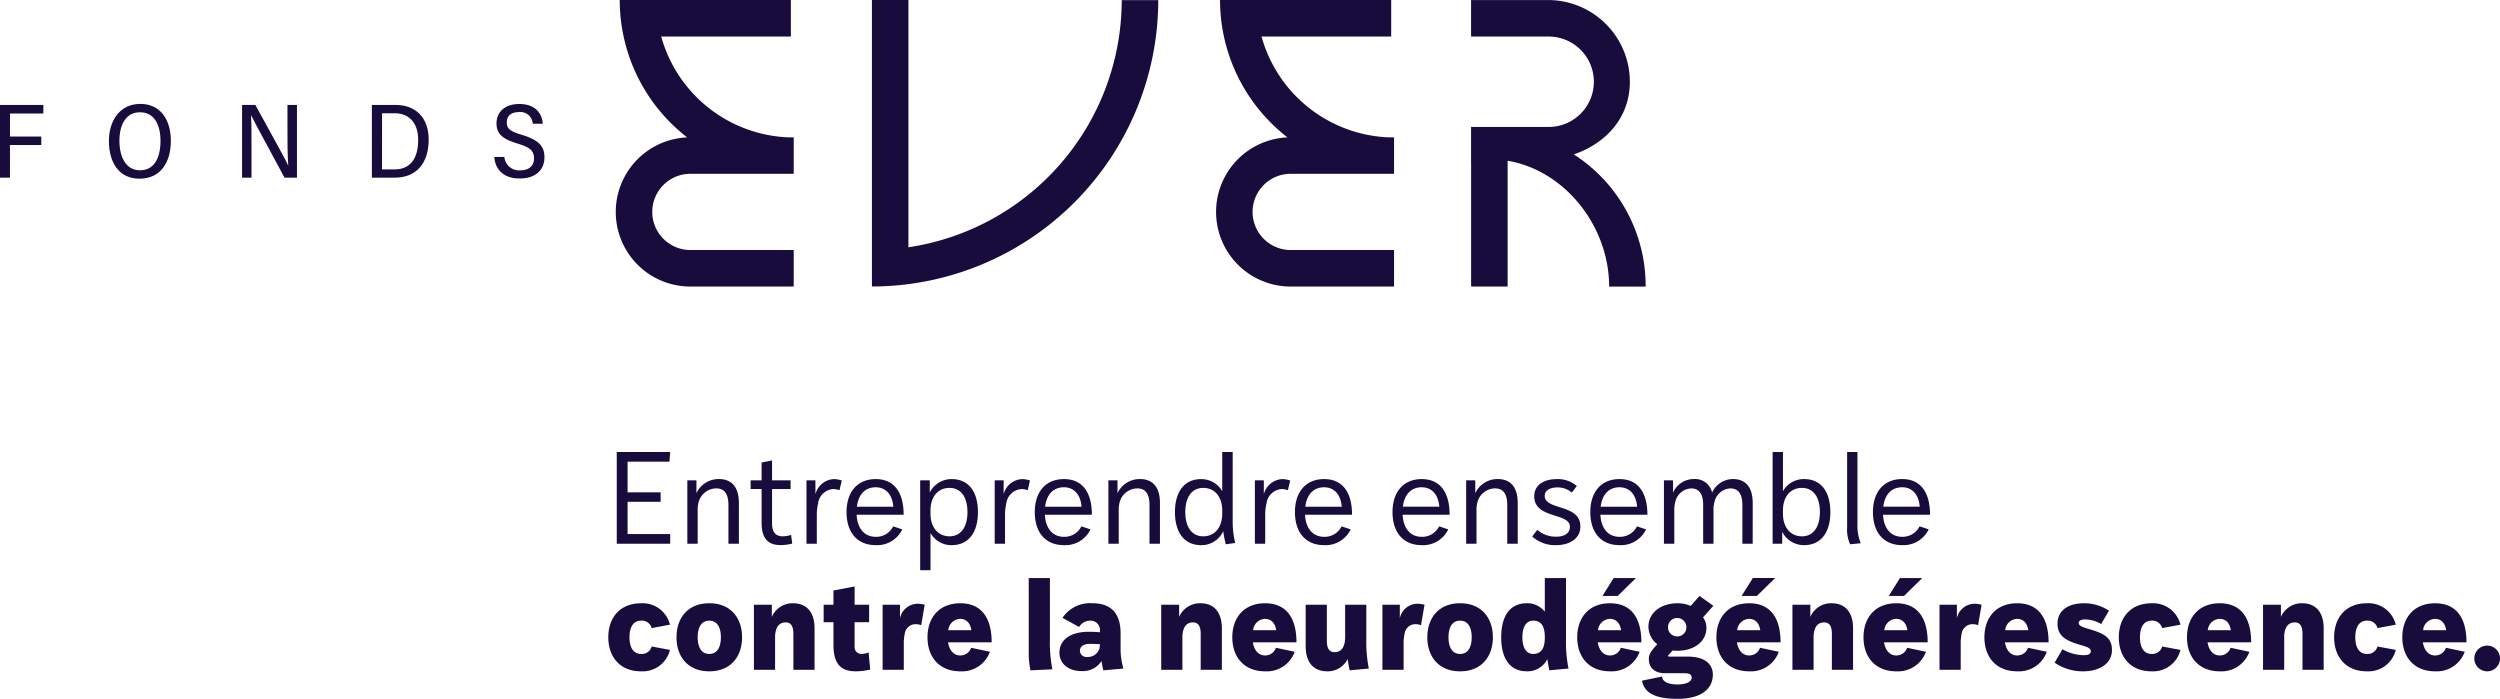 <svg xmlns="http://www.w3.org/2000/svg" xmlns:xlink="http://www.w3.org/1999/xlink" width="356.966" height="99.78" viewBox="0 0 356.966 99.78"><defs><clipPath id="clip-path"><rect id="Rectangle_2" data-name="Rectangle 2" width="234.982" height="40.919" fill="none"></rect></clipPath></defs><g id="Groupe_121" data-name="Groupe 121" transform="translate(-2435.682 -5777.36)"><g id="Groupe_120" data-name="Groupe 120" transform="translate(2435.682 5777.359)"><g id="Groupe_1" data-name="Groupe 1" transform="translate(0 0)" clip-path="url(#clip-path)"><path id="Trac&#xE9;_1" data-name="Trac&#xE9; 1" d="M159.857,22.043c4.592-1.568,8-5.253,8-10.37A11.681,11.681,0,0,0,156.185.006h-11V5.22h11a6.453,6.453,0,1,1,0,12.905h-11v5.216h.006V40.917h5.216V22.952c8.21,1.4,14.491,9.375,14.491,17.966h5.216a22.341,22.341,0,0,0-10.26-18.874" transform="translate(64.864 0.002)" fill="#180c3d"></path><path id="Trac&#xE9;_2" data-name="Trac&#xE9; 2" d="M91.267,35.309V0H86.053V40.91A40.935,40.935,0,0,0,126.94.022h-5.216A35.724,35.724,0,0,1,91.267,35.309" transform="translate(38.445 -0.001)" fill="#180c3d"></path><path id="Trac&#xE9;_3" data-name="Trac&#xE9; 3" d="M120.586,0a24.814,24.814,0,0,0,9.628,19.619,10.655,10.655,0,0,0,.46,21.3h14.757V35.7H130.674a5.441,5.441,0,0,1,0-10.882h14.757V19.608h-.923a19.668,19.668,0,0,1-18-14.394h18.516V0Z" transform="translate(53.619 -0.001)" fill="#180c3d"></path><path id="Trac&#xE9;_4" data-name="Trac&#xE9; 4" d="M61.338,0a24.814,24.814,0,0,0,9.628,19.619,10.655,10.655,0,0,0,.46,21.3H86.183V35.7H71.426a5.441,5.441,0,0,1,0-10.882H86.183V19.608H85.26a19.668,19.668,0,0,1-18-14.394H85.777V0Z" transform="translate(27.15 -0.001)" fill="#180c3d"></path><path id="Trac&#xE9;_5" data-name="Trac&#xE9; 5" d="M0,10.357H6.189v1.225H1.422V14.87H5.894v1.212H1.422v4.659H0Z" transform="translate(0 4.627)" fill="#180c3d"></path><path id="Trac&#xE9;_6" data-name="Trac&#xE9; 6" d="M19.593,15.533c0,2.983-1.4,5.4-4.481,5.4-2.933,0-4.363-2.321-4.363-5.4,0-2.69,1.411-5.278,4.489-5.278,2.915,0,4.355,2.318,4.355,5.275m-7.342-.016c0,2.367.956,4.22,2.935,4.22,2.07,0,2.928-1.808,2.928-4.2,0-2.284-.875-4.083-2.933-4.083-2.038,0-2.931,1.819-2.931,4.06" transform="translate(4.802 4.582)" fill="#180c3d"></path><path id="Trac&#xE9;_7" data-name="Trac&#xE9; 7" d="M23.89,20.74V10.357h1.9c3.942,7.173,4.491,8.173,4.673,8.637h.023c-.1-1.354-.113-3.032-.113-4.719V10.357h1.356V20.74H29.949c-4.217-7.788-4.553-8.475-4.763-8.9h-.014c.075,1.337.065,3.087.065,4.949V20.74Z" transform="translate(10.673 4.626)" fill="#180c3d"></path><path id="Trac&#xE9;_8" data-name="Trac&#xE9; 8" d="M36.7,10.358h3.432c2.72,0,4.68,1.726,4.68,4.948,0,3.393-1.774,5.435-4.838,5.435H36.7Zm1.45,9.207H39.93c2.269,0,3.384-1.573,3.384-4.222,0-2.418-1.3-3.8-3.369-3.8H38.154Z" transform="translate(16.398 4.627)" fill="#180c3d"></path><path id="Trac&#xE9;_9" data-name="Trac&#xE9; 9" d="M50.222,17.825a2.1,2.1,0,0,0,2.258,1.914c1.231,0,1.975-.613,1.975-1.69,0-1.11-.547-1.578-2.306-2.118-2.219-.663-3.05-1.411-3.05-2.9,0-1.7,1.3-2.766,3.242-2.766,2.283,0,3.254,1.314,3.365,2.818H54.275a1.77,1.77,0,0,0-1.966-1.661c-1.163,0-1.742.564-1.742,1.473,0,.937.538,1.291,2.167,1.78,2.578.775,3.212,1.771,3.212,3.213,0,1.72-1.183,3.015-3.533,3.015-2.174,0-3.484-1.153-3.628-3.076Z" transform="translate(21.795 4.584)" fill="#180c3d"></path></g></g><path id="Trac&#xE9;_71" data-name="Trac&#xE9; 71" d="M8.01,15.006v-1.35H3.294V9.282H9.27L9.378,7.9H1.746V21H9.378V19.614H3.294V15.006ZM13.3,21V16.158a4.075,4.075,0,0,1,.144-1.134,2.634,2.634,0,0,1,2.52-1.926c1.062,0,1.728.666,1.728,2.376V21h1.494V15.2c0-2.376-1.1-3.438-2.862-3.438a3.5,3.5,0,0,0-3.2,2.016V11.946h-1.3V21Zm13.266-7.812V11.946H23.922V9.1l-1.494.306v2.538H20.862v1.242h1.566v4.806c0,2.16.828,3.2,2.718,3.2a6.593,6.593,0,0,0,1.656-.216L26.64,19.74a4.219,4.219,0,0,1-1.206.2c-1.008,0-1.512-.63-1.512-1.818V13.188ZM30.312,21V16.662a6.8,6.8,0,0,1,.18-1.4,2.342,2.342,0,0,1,2.16-2.07,2.677,2.677,0,0,1,.9.162l.324-1.386a3.823,3.823,0,0,0-1.116-.2,2.859,2.859,0,0,0-2.646,2.16v-1.98H28.836V21Zm8.424.2a3.979,3.979,0,0,0,3.78-2.25l-1.3-.432a2.708,2.708,0,0,1-2.484,1.494c-1.62,0-2.628-1.188-2.736-3.15h6.714c0-3.2-1.35-5.094-3.978-5.094-2.646,0-4.176,1.854-4.176,4.716C34.56,19.38,36.072,21.2,38.736,21.2Zm0-8.262c1.458,0,2.376,1.1,2.5,2.772h-5.2C36.252,13.944,37.224,12.936,38.736,12.936ZM46.548,24.78V19.47A3.407,3.407,0,0,0,49.572,21.2c2.412,0,3.744-1.818,3.744-4.716,0-2.916-1.332-4.716-3.744-4.716a3.477,3.477,0,0,0-3.132,1.908V11.946H45.072V24.78Zm2.718-11.754c1.6,0,2.556,1.3,2.556,3.456,0,2.142-.954,3.456-2.556,3.456-1.728,0-2.718-1.386-2.718-3.2V16.1C46.584,14.448,47.484,13.026,49.266,13.026ZM57.186,21V16.662a6.8,6.8,0,0,1,.18-1.4,2.342,2.342,0,0,1,2.16-2.07,2.677,2.677,0,0,1,.9.162l.324-1.386a3.823,3.823,0,0,0-1.116-.2,2.859,2.859,0,0,0-2.646,2.16v-1.98H55.71V21Zm8.424.2a3.979,3.979,0,0,0,3.78-2.25l-1.3-.432A2.708,2.708,0,0,1,65.61,20.01c-1.62,0-2.628-1.188-2.736-3.15h6.714c0-3.2-1.35-5.094-3.978-5.094-2.646,0-4.176,1.854-4.176,4.716C61.434,19.38,62.946,21.2,65.61,21.2Zm0-8.262c1.458,0,2.376,1.1,2.5,2.772h-5.2C63.126,13.944,64.1,12.936,65.61,12.936ZM73.422,21V16.158a4.075,4.075,0,0,1,.144-1.134,2.634,2.634,0,0,1,2.52-1.926c1.062,0,1.728.666,1.728,2.376V21h1.494V15.2c0-2.376-1.1-3.438-2.862-3.438a3.5,3.5,0,0,0-3.2,2.016V11.946h-1.3V21Zm16.632-.108a12.617,12.617,0,0,1-.36-3.258V7.9H88.2v5.6a3.421,3.421,0,0,0-3.006-1.728c-2.412,0-3.744,1.8-3.744,4.716,0,2.9,1.332,4.716,3.744,4.716a3.429,3.429,0,0,0,3.15-2,16.143,16.143,0,0,0,.36,1.872Zm-4.572-.954c-1.6,0-2.556-1.314-2.556-3.456,0-2.16.954-3.456,2.556-3.456,1.818,0,2.718,1.494,2.718,3.2v.5C88.2,18.552,87.21,19.938,85.482,19.938ZM94.338,21V16.662a6.8,6.8,0,0,1,.18-1.4,2.342,2.342,0,0,1,2.16-2.07,2.677,2.677,0,0,1,.9.162l.324-1.386a3.823,3.823,0,0,0-1.116-.2,2.859,2.859,0,0,0-2.646,2.16v-1.98H92.862V21Zm8.424.2a3.979,3.979,0,0,0,3.78-2.25l-1.3-.432a2.708,2.708,0,0,1-2.484,1.494c-1.62,0-2.628-1.188-2.736-3.15h6.714c0-3.2-1.35-5.094-3.978-5.094-2.646,0-4.176,1.854-4.176,4.716C98.586,19.38,100.1,21.2,102.762,21.2Zm0-8.262c1.458,0,2.376,1.1,2.5,2.772h-5.2C100.278,13.944,101.25,12.936,102.762,12.936ZM116.694,21.2a3.979,3.979,0,0,0,3.78-2.25l-1.3-.432a2.708,2.708,0,0,1-2.484,1.494c-1.62,0-2.628-1.188-2.736-3.15h6.714c0-3.2-1.35-5.094-3.978-5.094-2.646,0-4.176,1.854-4.176,4.716C112.518,19.38,114.03,21.2,116.694,21.2Zm0-8.262c1.458,0,2.376,1.1,2.5,2.772h-5.2C114.21,13.944,115.182,12.936,116.694,12.936ZM124.506,21V16.158a4.075,4.075,0,0,1,.144-1.134,2.634,2.634,0,0,1,2.52-1.926c1.062,0,1.728.666,1.728,2.376V21h1.494V15.2c0-2.376-1.1-3.438-2.862-3.438a3.5,3.5,0,0,0-3.2,2.016V11.946h-1.3V21Zm11.376.2c1.818,0,3.456-.864,3.456-2.664,0-1.62-1.224-2.2-2.664-2.664l-.666-.216c-.882-.288-1.764-.648-1.764-1.476s.81-1.224,1.818-1.224a3.052,3.052,0,0,1,2.052.738l.72-.936a4.161,4.161,0,0,0-2.844-.99c-1.728,0-3.24.738-3.24,2.466,0,1.584,1.224,2.2,2.682,2.664l.666.216c.918.306,1.746.612,1.746,1.476,0,.972-.882,1.4-1.944,1.4a4.015,4.015,0,0,1-2.718-.972l-.72.954A4.9,4.9,0,0,0,135.882,21.2Zm9.054,0a3.979,3.979,0,0,0,3.78-2.25l-1.3-.432a2.708,2.708,0,0,1-2.484,1.494c-1.62,0-2.628-1.188-2.736-3.15h6.714c0-3.2-1.35-5.094-3.978-5.094-2.646,0-4.176,1.854-4.176,4.716C140.76,19.38,142.272,21.2,144.936,21.2Zm0-8.262c1.458,0,2.376,1.1,2.5,2.772h-5.2C142.452,13.944,143.424,12.936,144.936,12.936ZM152.748,21V16.158a4.074,4.074,0,0,1,.144-1.134A2.438,2.438,0,0,1,155.16,13.1c1.044,0,1.71.666,1.71,2.376V21h1.476V16.158a4.075,4.075,0,0,1,.144-1.134,2.438,2.438,0,0,1,2.268-1.926c1.044,0,1.71.666,1.71,2.376V21h1.476V15.2c0-2.376-1.08-3.438-2.826-3.438a3.291,3.291,0,0,0-2.97,1.926,2.5,2.5,0,0,0-2.628-1.926,3.24,3.24,0,0,0-2.952,1.944V11.946h-1.3V21Zm15.408,0V19.29a3.457,3.457,0,0,0,3.132,1.908c2.412,0,3.744-1.818,3.744-4.716,0-2.916-1.332-4.716-3.744-4.716a3.407,3.407,0,0,0-3.024,1.728V7.9h-1.476V21Zm2.826-7.974c1.6,0,2.556,1.3,2.556,3.456,0,2.142-.954,3.456-2.556,3.456-1.728,0-2.718-1.386-2.718-3.2V16.1C168.3,14.448,169.2,13.026,170.982,13.026Zm8.388,7.9a6.81,6.81,0,0,1-.468-2.79V7.9h-1.476V18.732a4.863,4.863,0,0,0,.432,2.34Zm5.922.27a3.979,3.979,0,0,0,3.78-2.25l-1.3-.432a2.708,2.708,0,0,1-2.484,1.494c-1.62,0-2.628-1.188-2.736-3.15h6.714c0-3.2-1.35-5.094-3.978-5.094-2.646,0-4.176,1.854-4.176,4.716C181.116,19.38,182.628,21.2,185.292,21.2Zm0-8.262c1.458,0,2.376,1.1,2.5,2.772h-5.2C182.808,13.944,183.78,12.936,185.292,12.936ZM5.22,39.216a4.012,4.012,0,0,0,4.122-3.06l-2.61-.486A1.444,1.444,0,0,1,5.22,36.732c-1.17,0-1.656-1.026-1.656-2.376S4.05,31.98,5.22,31.98a1.444,1.444,0,0,1,1.512,1.062l2.61-.486A4.012,4.012,0,0,0,5.22,29.5C2.16,29.5.54,31.6.54,34.356S2.16,39.216,5.22,39.216Zm9.738,0c3.06,0,4.68-2.106,4.68-4.86s-1.62-4.86-4.68-4.86-4.68,2.106-4.68,4.86S11.9,39.216,14.958,39.216Zm0-2.484c-1.17,0-1.656-1.026-1.656-2.376s.486-2.376,1.656-2.376,1.656,1.026,1.656,2.376S16.128,36.732,14.958,36.732ZM24.354,39V34.248a3.507,3.507,0,0,1,.036-.45c.108-.792.468-1.566,1.476-1.566.72,0,1.1.486,1.1,1.638V39h3.024V33.078c0-2.232-1.062-3.582-3.078-3.582a3.239,3.239,0,0,0-3.024,1.944V29.712H21.33V39Zm13.428-6.8V29.712h-2.07V27.1l-3.024.576v2.034h-1.4V32.2h1.4v3.2c0,2.592.9,3.816,3.2,3.816a9.5,9.5,0,0,0,2.052-.252l-.234-2.448a2.807,2.807,0,0,1-.972.216.96.96,0,0,1-1.026-.972V32.2Zm4.95,6.8V35.382a6.561,6.561,0,0,1,.144-1.566,1.556,1.556,0,0,1,1.584-1.332,2.249,2.249,0,0,1,.756.144l.5-2.916a3.973,3.973,0,0,0-.972-.144,2.586,2.586,0,0,0-2.556,2.07V29.712H39.708V39Zm8.064.216a4.232,4.232,0,0,0,4.23-2.79l-2.682-.576a1.607,1.607,0,0,1-1.548,1.1c-.972,0-1.566-.774-1.746-1.872h6.228c0-3.456-1.422-5.58-4.482-5.58s-4.68,2.106-4.68,4.86S47.736,39.216,50.8,39.216Zm0-7.488c.774,0,1.422.5,1.584,1.62H49.086A1.759,1.759,0,0,1,50.8,31.728Zm13.158,7.2a19.083,19.083,0,0,1-.36-4.248V25.9H60.57v10.53a11.9,11.9,0,0,0,.252,2.646Zm10.134-.108a10.206,10.206,0,0,1-.4-3.06V33.78c0-2.934-1.458-4.284-4.014-4.284a4.727,4.727,0,0,0-4.284,2.088l2.376,1.3a1.823,1.823,0,0,1,1.584-.9,1.33,1.33,0,0,1,1.386,1.476v.18c-.594-.054-1.188-.072-1.584-.072-2.61,0-4.194,1.134-4.194,2.97,0,1.638,1.314,2.646,3.186,2.646a3.185,3.185,0,0,0,2.826-1.44,11.334,11.334,0,0,0,.252,1.332Zm-3.4-2.934a1.724,1.724,0,0,1-1.764,1.278.924.924,0,0,1-1.044-.9c0-.576.486-.972,1.494-.972.27,0,.828.018,1.368.054ZM82.512,39V34.248a3.507,3.507,0,0,1,.036-.45c.108-.792.468-1.566,1.476-1.566.72,0,1.1.486,1.1,1.638V39h3.024V33.078c0-2.232-1.062-3.582-3.078-3.582a3.239,3.239,0,0,0-3.024,1.944V29.712H79.488V39Zm11.808.216a4.232,4.232,0,0,0,4.23-2.79l-2.682-.576a1.607,1.607,0,0,1-1.548,1.1c-.972,0-1.566-.774-1.746-1.872H98.8c0-3.456-1.422-5.58-4.482-5.58s-4.68,2.106-4.68,4.86S91.26,39.216,94.32,39.216Zm0-7.488c.774,0,1.422.5,1.584,1.62H92.61A1.759,1.759,0,0,1,94.32,31.728Zm14.814,7.092a19.321,19.321,0,0,1-.36-4.14V29.712H105.75V34.5l-.036.414c-.108.792-.468,1.566-1.476,1.566-.72,0-1.1-.486-1.1-1.638v-5.13h-3.024v5.922c0,2.232,1.062,3.582,3.078,3.582a3.182,3.182,0,0,0,2.916-1.746c.054.432.144.9.288,1.6ZM114.1,39V35.382a6.562,6.562,0,0,1,.144-1.566,1.556,1.556,0,0,1,1.584-1.332,2.249,2.249,0,0,1,.756.144l.5-2.916a3.973,3.973,0,0,0-.972-.144,2.586,2.586,0,0,0-2.556,2.07V29.712h-2.484V39Zm8.064.216c3.06,0,4.68-2.106,4.68-4.86s-1.62-4.86-4.68-4.86-4.68,2.106-4.68,4.86S119.106,39.216,122.166,39.216Zm0-2.484c-1.17,0-1.656-1.026-1.656-2.376s.486-2.376,1.656-2.376,1.656,1.026,1.656,2.376S123.336,36.732,122.166,36.732Zm15.48,2.088a19.322,19.322,0,0,1-.36-4.14V25.9h-3.024V30.7a3.178,3.178,0,0,0-2.556-1.206c-2.628,0-3.672,2.106-3.672,4.86s1.044,4.86,3.672,4.86a3.143,3.143,0,0,0,2.916-1.746c.054.432.144.9.288,1.6Zm-5.04-2.088c-1.08,0-1.548-1.026-1.548-2.376s.468-2.376,1.548-2.376c1.26,0,1.656.99,1.656,2.34v.072C134.262,35.832,133.812,36.732,132.606,36.732Zm10.962,2.484a4.233,4.233,0,0,0,4.23-2.79l-2.682-.576a1.607,1.607,0,0,1-1.548,1.1c-.972,0-1.566-.774-1.746-1.872h6.228c0-3.456-1.422-5.58-4.482-5.58s-4.68,2.106-4.68,4.86S140.508,39.216,143.568,39.216Zm0-7.488c.774,0,1.422.5,1.584,1.62h-3.294A1.759,1.759,0,0,1,143.568,31.728Zm1.1-3.276,2.61-2.556H144.09l-1.6,2.556Zm8.532,7.83c2.34,0,4.14-1.278,4.14-3.294a2.542,2.542,0,0,0-.486-1.476l1.476-1.656-1.98-1.4-1.26,1.422a4.543,4.543,0,0,0-1.89-.378c-2.34,0-4.14,1.332-4.14,3.348a3.2,3.2,0,0,0,1.26,2.5l-.126.144c-.864.936-1.08,1.386-1.08,1.962,0,1.26.828,2.034,2.34,2.034h2.718c.756,0,1.062.2,1.062.63,0,.5-.648.972-2.016.972-1.422,0-2.2-.45-2.2-1.134l-2.88.594c.324,1.656,1.692,2.592,5.076,2.592,3.546,0,5.04-1.548,5.04-3.456,0-1.368-.954-2.574-3.618-2.574h-2.646a.12.12,0,0,1-.126-.108c0-.054.054-.108.162-.234l.486-.522C152.73,36.264,152.964,36.282,153.2,36.282Zm0-2.052a1.315,1.315,0,1,1,1.278-1.314A1.291,1.291,0,0,1,153.2,34.23Zm10.242,4.986a4.233,4.233,0,0,0,4.23-2.79l-2.682-.576a1.607,1.607,0,0,1-1.548,1.1c-.972,0-1.566-.774-1.746-1.872h6.228c0-3.456-1.422-5.58-4.482-5.58s-4.68,2.106-4.68,4.86S160.38,39.216,163.44,39.216Zm0-7.488c.774,0,1.422.5,1.584,1.62H161.73A1.759,1.759,0,0,1,163.44,31.728Zm1.1-3.276,2.61-2.556h-3.186l-1.6,2.556ZM172.638,39V34.248a3.506,3.506,0,0,1,.036-.45c.108-.792.468-1.566,1.476-1.566.72,0,1.1.486,1.1,1.638V39h3.024V33.078c0-2.232-1.062-3.582-3.078-3.582a3.239,3.239,0,0,0-3.024,1.944V29.712h-2.556V39Zm11.808.216a4.233,4.233,0,0,0,4.23-2.79l-2.682-.576a1.607,1.607,0,0,1-1.548,1.1c-.972,0-1.566-.774-1.746-1.872h6.228c0-3.456-1.422-5.58-4.482-5.58s-4.68,2.106-4.68,4.86S181.386,39.216,184.446,39.216Zm0-7.488c.774,0,1.422.5,1.584,1.62h-3.294A1.759,1.759,0,0,1,184.446,31.728Zm1.1-3.276,2.61-2.556h-3.186l-1.6,2.556ZM193.644,39V35.382a6.562,6.562,0,0,1,.144-1.566,1.556,1.556,0,0,1,1.584-1.332,2.249,2.249,0,0,1,.756.144l.5-2.916a3.973,3.973,0,0,0-.972-.144,2.586,2.586,0,0,0-2.556,2.07V29.712H190.62V39Zm8.064.216a4.233,4.233,0,0,0,4.23-2.79l-2.682-.576a1.607,1.607,0,0,1-1.548,1.1c-.972,0-1.566-.774-1.746-1.872h6.228c0-3.456-1.422-5.58-4.482-5.58s-4.68,2.106-4.68,4.86S198.648,39.216,201.708,39.216Zm0-7.488c.774,0,1.422.5,1.584,1.62H200A1.759,1.759,0,0,1,201.708,31.728Zm9.414,7.488c2.214,0,4.122-1.008,4.122-3.06,0-1.836-1.314-2.376-3.078-2.916l-.594-.18c-.648-.2-1.08-.4-1.08-.756,0-.288.288-.5.936-.5a4.542,4.542,0,0,1,2.268.666l1.116-1.908A6.313,6.313,0,0,0,211.23,29.5c-2.106,0-3.762.918-3.762,2.934,0,1.764,1.242,2.394,3.006,2.934l.594.18c.72.216,1.152.4,1.152.81,0,.378-.36.558-1.026.558a6.465,6.465,0,0,1-3.024-.846l-1.116,1.908A7.044,7.044,0,0,0,211.122,39.216Zm9.774,0a4.012,4.012,0,0,0,4.122-3.06l-2.61-.486a1.444,1.444,0,0,1-1.512,1.062c-1.17,0-1.656-1.026-1.656-2.376s.486-2.376,1.656-2.376a1.444,1.444,0,0,1,1.512,1.062l2.61-.486A4.012,4.012,0,0,0,220.9,29.5c-3.06,0-4.68,2.106-4.68,4.86S217.836,39.216,220.9,39.216Zm9.738,0a4.233,4.233,0,0,0,4.23-2.79l-2.682-.576a1.607,1.607,0,0,1-1.548,1.1c-.972,0-1.566-.774-1.746-1.872h6.228c0-3.456-1.422-5.58-4.482-5.58s-4.68,2.106-4.68,4.86S227.574,39.216,230.634,39.216Zm0-7.488c.774,0,1.422.5,1.584,1.62h-3.294A1.759,1.759,0,0,1,230.634,31.728Zm9.2,7.272V34.248a3.506,3.506,0,0,1,.036-.45c.108-.792.468-1.566,1.476-1.566.72,0,1.1.486,1.1,1.638V39h3.024V33.078c0-2.232-1.062-3.582-3.078-3.582a3.239,3.239,0,0,0-3.024,1.944V29.712h-2.556V39Zm11.808.216a4.012,4.012,0,0,0,4.122-3.06l-2.61-.486a1.444,1.444,0,0,1-1.512,1.062c-1.17,0-1.656-1.026-1.656-2.376s.486-2.376,1.656-2.376a1.444,1.444,0,0,1,1.512,1.062l2.61-.486a4.012,4.012,0,0,0-4.122-3.06c-3.06,0-4.68,2.106-4.68,4.86S248.58,39.216,251.64,39.216Zm9.738,0a4.233,4.233,0,0,0,4.23-2.79l-2.682-.576a1.607,1.607,0,0,1-1.548,1.1c-.972,0-1.566-.774-1.746-1.872h6.228c0-3.456-1.422-5.58-4.482-5.58s-4.68,2.106-4.68,4.86S258.318,39.216,261.378,39.216Zm0-7.488c.774,0,1.422.5,1.584,1.62h-3.294A1.759,1.759,0,0,1,261.378,31.728Zm7.434,7.488a1.836,1.836,0,1,0-1.836-1.836A1.844,1.844,0,0,0,268.812,39.216Z" transform="translate(2522 5834)" fill="#180c3d"></path></g></svg>